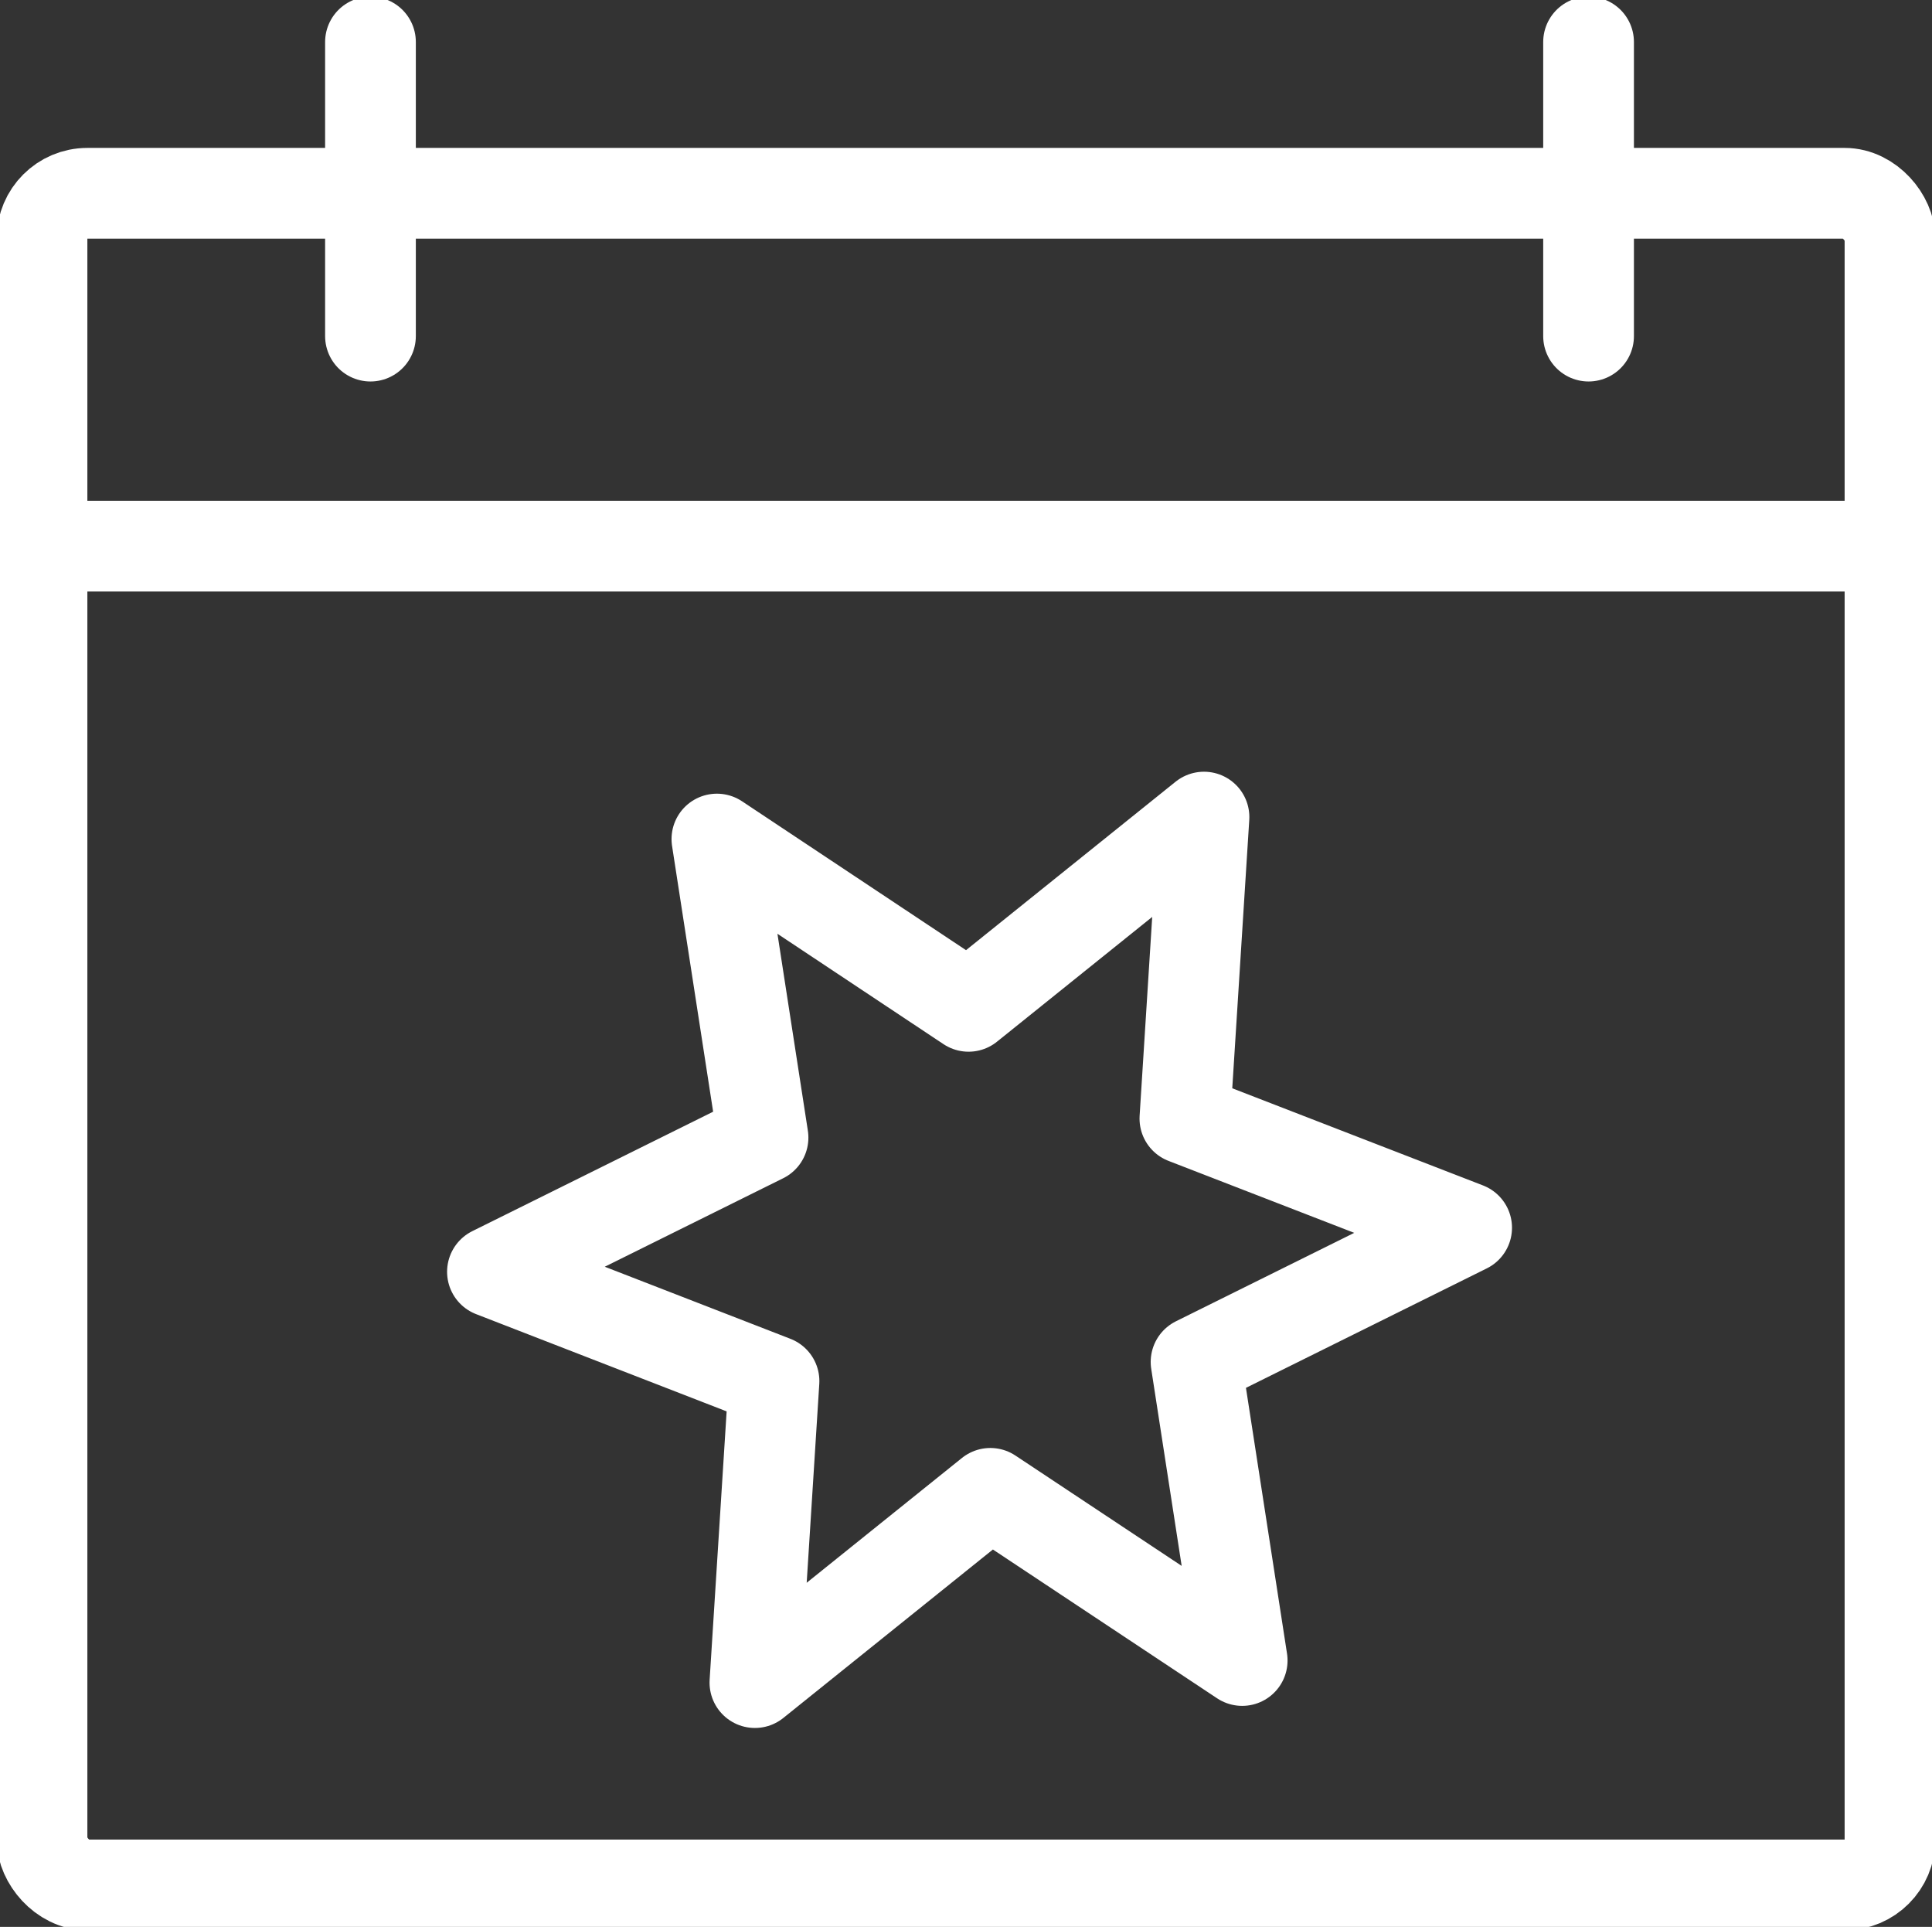 <?xml version="1.0" encoding="UTF-8"?> <svg xmlns="http://www.w3.org/2000/svg" xmlns:xlink="http://www.w3.org/1999/xlink" width="42.591" height="42.47" viewBox="0 0 42.591 42.47"><rect x="0" y="0" width="42.591" height="42.47" fill="#333333" stroke="none"/><defs><clipPath id="clip-path"><rect id="Rectangle_146" data-name="Rectangle 146" width="42.591" height="42.47" fill="none" stroke="#fff" stroke-width="2"></rect></clipPath></defs><g id="Group_267" data-name="Group 267" transform="translate(-3 0)"><g id="Group_266" data-name="Group 266" transform="translate(3 0)" clip-path="url(#clip-path)"><rect id="Rectangle_145" data-name="Rectangle 145" width="40.739" height="37.284" rx="1" transform="translate(0.926 4.26)" fill="none" stroke="#fff" stroke-linecap="round" stroke-linejoin="round" stroke-width="2"></rect><line id="Line_128" data-name="Line 128" x2="39.817" transform="translate(1.686 12.037)" fill="none" stroke="#fff" stroke-linecap="round" stroke-linejoin="round" stroke-width="2"></line><line id="Line_129" data-name="Line 129" y1="6.482" transform="translate(8.167 0.926)" fill="none" stroke="#fff" stroke-linecap="round" stroke-linejoin="round" stroke-width="2"></line><line id="Line_130" data-name="Line 130" y1="6.482" transform="translate(35.02 0.926)" fill="none" stroke="#fff" stroke-linecap="round" stroke-linejoin="round" stroke-width="2"></line><path id="Path_347" data-name="Path 347" d="M22.22,23.62l5.19-4.171-.421,6.645L33.2,28.5l-5.965,2.958,1.017,6.58L22.7,34.354l-5.19,4.171.421-6.645-6.207-2.409,5.965-2.958-1.017-6.58Z" transform="translate(-0.868 -1.44)" fill="none" stroke="#fff" stroke-linecap="round" stroke-linejoin="round" stroke-width="2"></path></g></g></svg> 